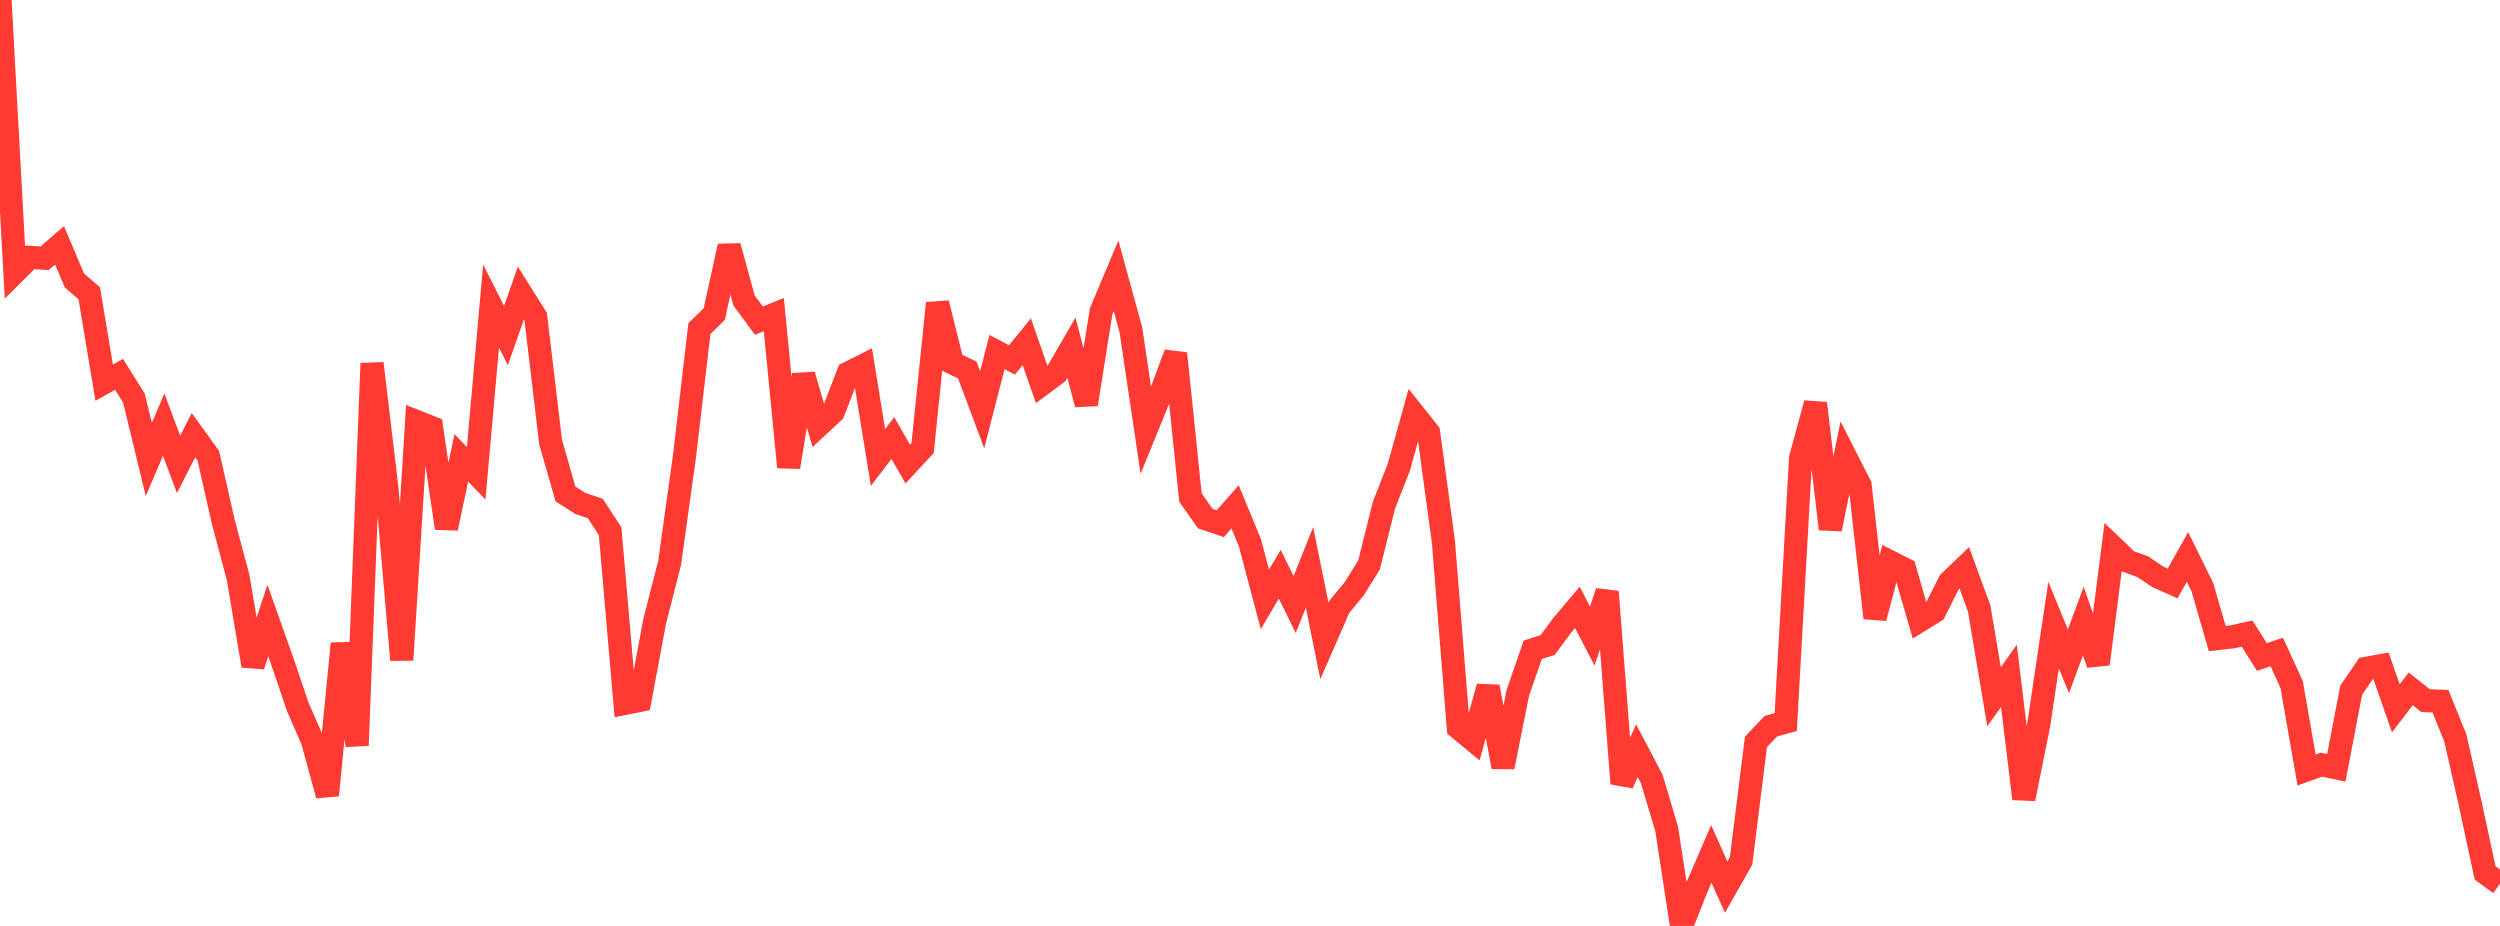<?xml version="1.0" standalone="no"?>
<!DOCTYPE svg PUBLIC "-//W3C//DTD SVG 1.1//EN" "http://www.w3.org/Graphics/SVG/1.1/DTD/svg11.dtd">

<svg width="135" height="50" viewBox="0 0 135 50" preserveAspectRatio="none" 
  xmlns="http://www.w3.org/2000/svg"
  xmlns:xlink="http://www.w3.org/1999/xlink">


<polyline points="0.0, 0.0 0.804, 14.699 1.607, 13.9 2.411, 13.945 3.214, 13.247 4.018, 15.145 4.821, 15.838 5.625, 20.664 6.429, 20.215 7.232, 21.5 8.036, 24.81 8.839, 22.93 9.643, 25.077 10.446, 23.499 11.25, 24.61 12.054, 28.166 12.857, 31.175 13.661, 35.95 14.464, 33.51 15.268, 35.775 16.071, 38.151 16.875, 39.994 17.679, 42.946 18.482, 34.751 19.286, 40.252 20.089, 19.623 20.893, 26.357 21.696, 35.637 22.5, 22.768 23.304, 23.087 24.107, 28.524 24.911, 24.724 25.714, 25.557 26.518, 16.526 27.321, 18.125 28.125, 15.828 28.929, 17.108 29.732, 23.87 30.536, 26.675 31.339, 27.185 32.143, 27.456 32.946, 28.679 33.75, 37.982 34.554, 37.82 35.357, 33.533 36.161, 30.394 36.964, 24.625 37.768, 17.744 38.571, 16.959 39.375, 13.295 40.179, 16.227 40.982, 17.318 41.786, 16.988 42.589, 25.226 43.393, 20.244 44.196, 22.992 45.0, 22.246 45.804, 20.15 46.607, 19.747 47.411, 24.707 48.214, 23.654 49.018, 25.058 49.821, 24.193 50.625, 16.371 51.429, 19.592 52.232, 19.979 53.036, 22.13 53.839, 19.01 54.643, 19.439 55.446, 18.453 56.25, 20.76 57.054, 20.163 57.857, 18.776 58.661, 21.833 59.464, 16.808 60.268, 14.898 61.071, 17.827 61.875, 23.236 62.679, 21.262 63.482, 19.089 64.286, 26.871 65.089, 28.006 65.893, 28.279 66.696, 27.369 67.5, 29.324 68.304, 32.368 69.107, 31.005 69.911, 32.646 70.714, 30.64 71.518, 34.608 72.321, 32.769 73.125, 31.798 73.929, 30.507 74.732, 27.286 75.536, 25.232 76.339, 22.348 77.143, 23.357 77.946, 29.271 78.75, 39.303 79.554, 39.967 80.357, 37.085 81.161, 41.419 81.964, 37.408 82.768, 35.089 83.571, 34.831 84.375, 33.75 85.179, 32.798 85.982, 34.346 86.786, 31.956 87.589, 42.313 88.393, 40.538 89.196, 42.066 90.0, 44.762 90.804, 50.0 91.607, 47.97 92.411, 46.111 93.214, 47.909 94.018, 46.492 94.821, 40.063 95.625, 39.214 96.429, 38.991 97.232, 24.732 98.036, 21.782 98.839, 28.569 99.643, 24.632 100.446, 26.208 101.25, 33.371 102.054, 30.333 102.857, 30.74 103.661, 33.518 104.464, 33.023 105.268, 31.427 106.071, 30.657 106.875, 32.857 107.679, 37.626 108.482, 36.494 109.286, 43.134 110.089, 39.151 110.893, 33.756 111.696, 35.711 112.5, 33.536 113.304, 35.856 114.107, 29.546 114.911, 30.315 115.714, 30.605 116.518, 31.148 117.321, 31.506 118.125, 30.077 118.929, 31.708 119.732, 34.484 120.536, 34.393 121.339, 34.211 122.143, 35.477 122.946, 35.208 123.75, 36.967 124.554, 41.578 125.357, 41.292 126.161, 41.463 126.964, 37.275 127.768, 36.093 128.571, 35.946 129.375, 38.246 130.179, 37.199 130.982, 37.835 131.786, 37.865 132.589, 39.853 133.393, 43.405 134.196, 47.139 135.0, 47.722" fill="none" stroke="#ff3a33" stroke-width="1.25"/>

</svg>